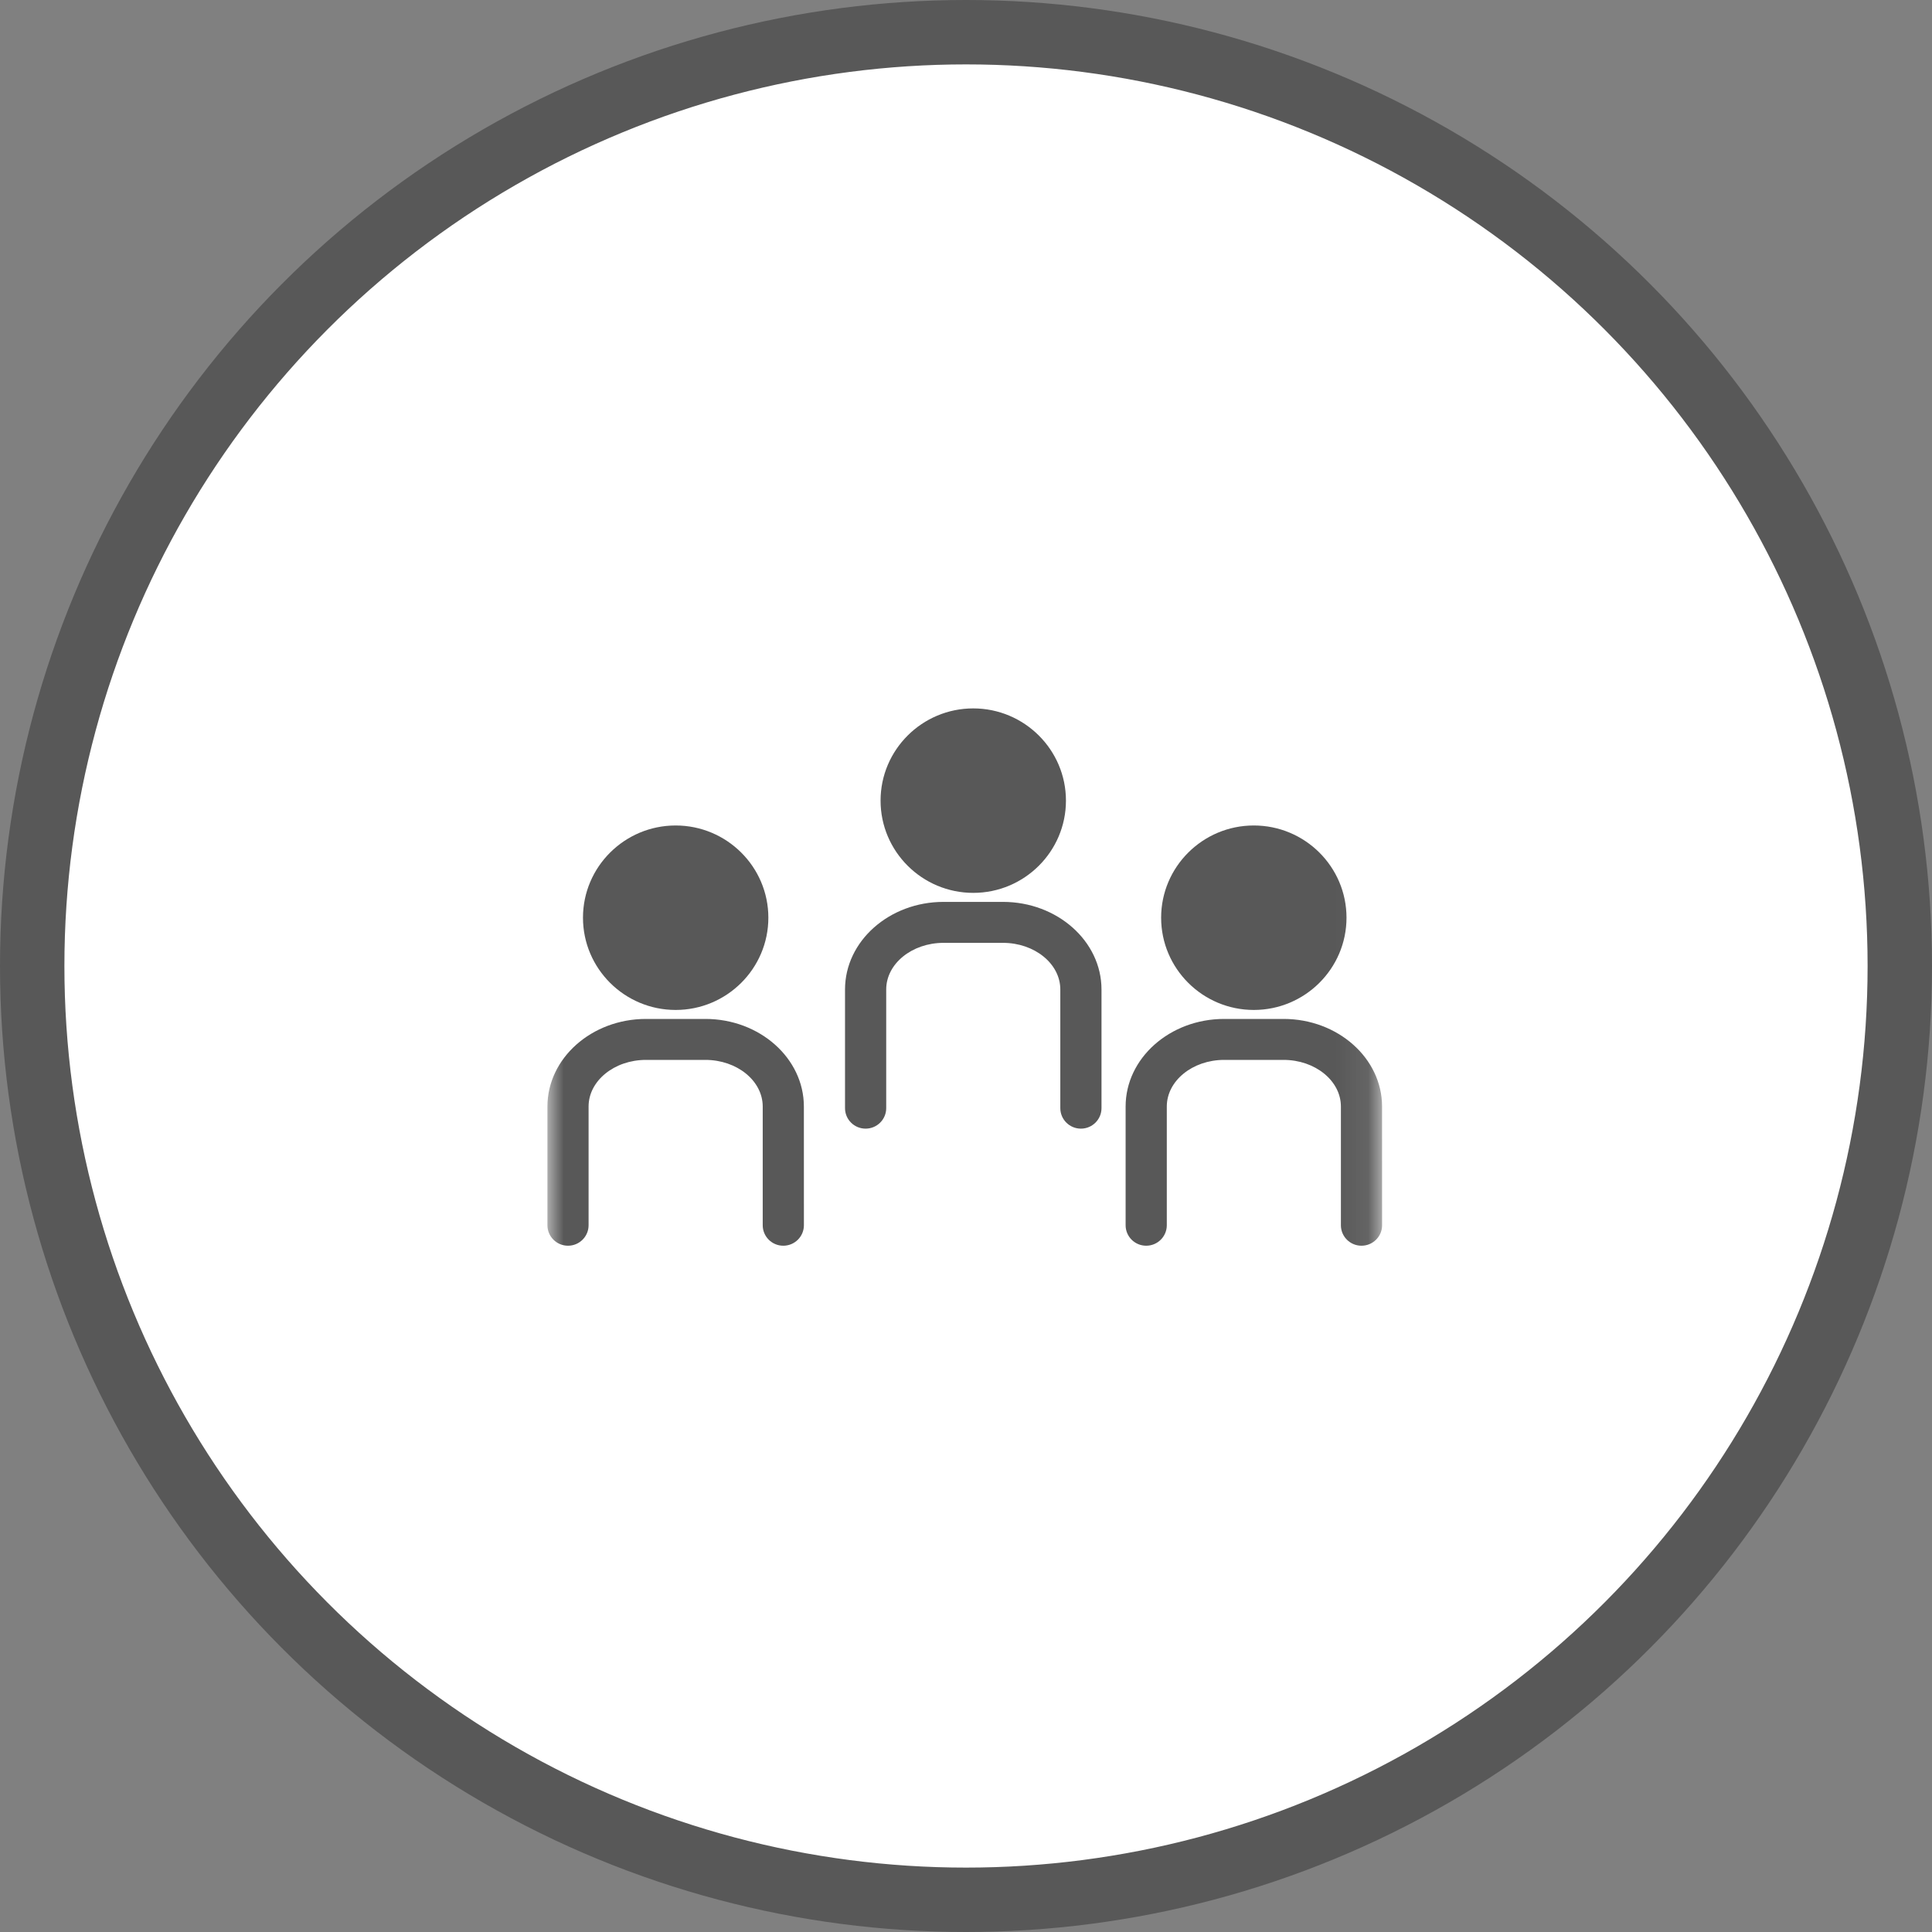 <svg width="60" height="60" viewBox="0 0 60 60" fill="none" xmlns="http://www.w3.org/2000/svg">
<rect x="0" y="0" width="60" height="60" fill="#808080" stroke="none"/>
<circle cx="30" cy="30" r="29" fill="white" stroke="#585858" stroke-width="2"/>
<mask id="mask0_1028_962" style="mask-type:alpha" maskUnits="userSpaceOnUse" x="17" y="17" width="26" height="26">
<rect x="17" y="17" width="25.92" height="25.92" fill="#D9D9D9"/>
</mask>
<g mask="url(#mask0_1028_962)">
<path d="M30.225 27.729C31.812 27.729 33.104 26.444 33.104 24.864C33.104 23.285 31.812 22 30.225 22C28.638 22 27.347 23.285 27.347 24.864C27.347 26.444 28.638 27.729 30.225 27.729Z" fill="#585858"/>
<path d="M20.983 31.365C22.571 31.365 23.862 30.079 23.862 28.5C23.862 26.92 22.57 25.636 20.983 25.636C19.396 25.636 18.105 26.921 18.105 28.5C18.105 30.08 19.396 31.365 20.983 31.365Z" fill="#585858"/>
<path d="M31.148 28.009H29.302C27.616 28.009 26.243 29.229 26.243 30.729V34.415C26.243 34.766 26.529 35.051 26.882 35.051C27.235 35.051 27.522 34.766 27.522 34.415V30.729C27.522 29.93 28.321 29.281 29.303 29.281H31.148C32.13 29.281 32.929 29.93 32.929 30.729V34.415C32.929 34.766 33.216 35.051 33.569 35.051C33.921 35.051 34.208 34.766 34.208 34.415L34.208 30.729C34.208 29.229 32.835 28.009 31.148 28.009H31.148Z" fill="#585858"/>
<path d="M21.906 31.644H20.061C18.374 31.644 17.001 32.865 17.001 34.364V38.051C17.001 38.402 17.287 38.687 17.64 38.687C17.993 38.687 18.279 38.402 18.279 38.051V34.364C18.279 33.566 19.078 32.916 20.061 32.916H21.906C22.888 32.916 23.687 33.566 23.687 34.364V38.051C23.687 38.402 23.973 38.687 24.326 38.687C24.679 38.687 24.966 38.402 24.966 38.051L24.965 34.364C24.965 32.865 23.593 31.644 21.906 31.644H21.906Z" fill="#585858"/>
<path d="M39.862 31.644H38.016C36.329 31.644 34.957 32.865 34.957 34.364V38.051C34.957 38.402 35.243 38.687 35.596 38.687C35.949 38.687 36.236 38.402 36.236 38.051V34.364C36.236 33.566 37.035 32.916 38.017 32.916H39.862C40.844 32.916 41.643 33.566 41.643 34.364V38.051C41.643 38.402 41.929 38.687 42.282 38.687C42.635 38.687 42.922 38.402 42.922 38.051L42.921 34.364C42.921 32.865 41.549 31.644 39.862 31.644H39.862Z" fill="#585858"/>
<path d="M38.938 31.365C40.526 31.365 41.817 30.079 41.817 28.5C41.817 26.92 40.526 25.636 38.938 25.636C37.351 25.636 36.06 26.921 36.06 28.5C36.06 30.08 37.351 31.365 38.938 31.365Z" fill="#585858"/>
</g>
</svg>
